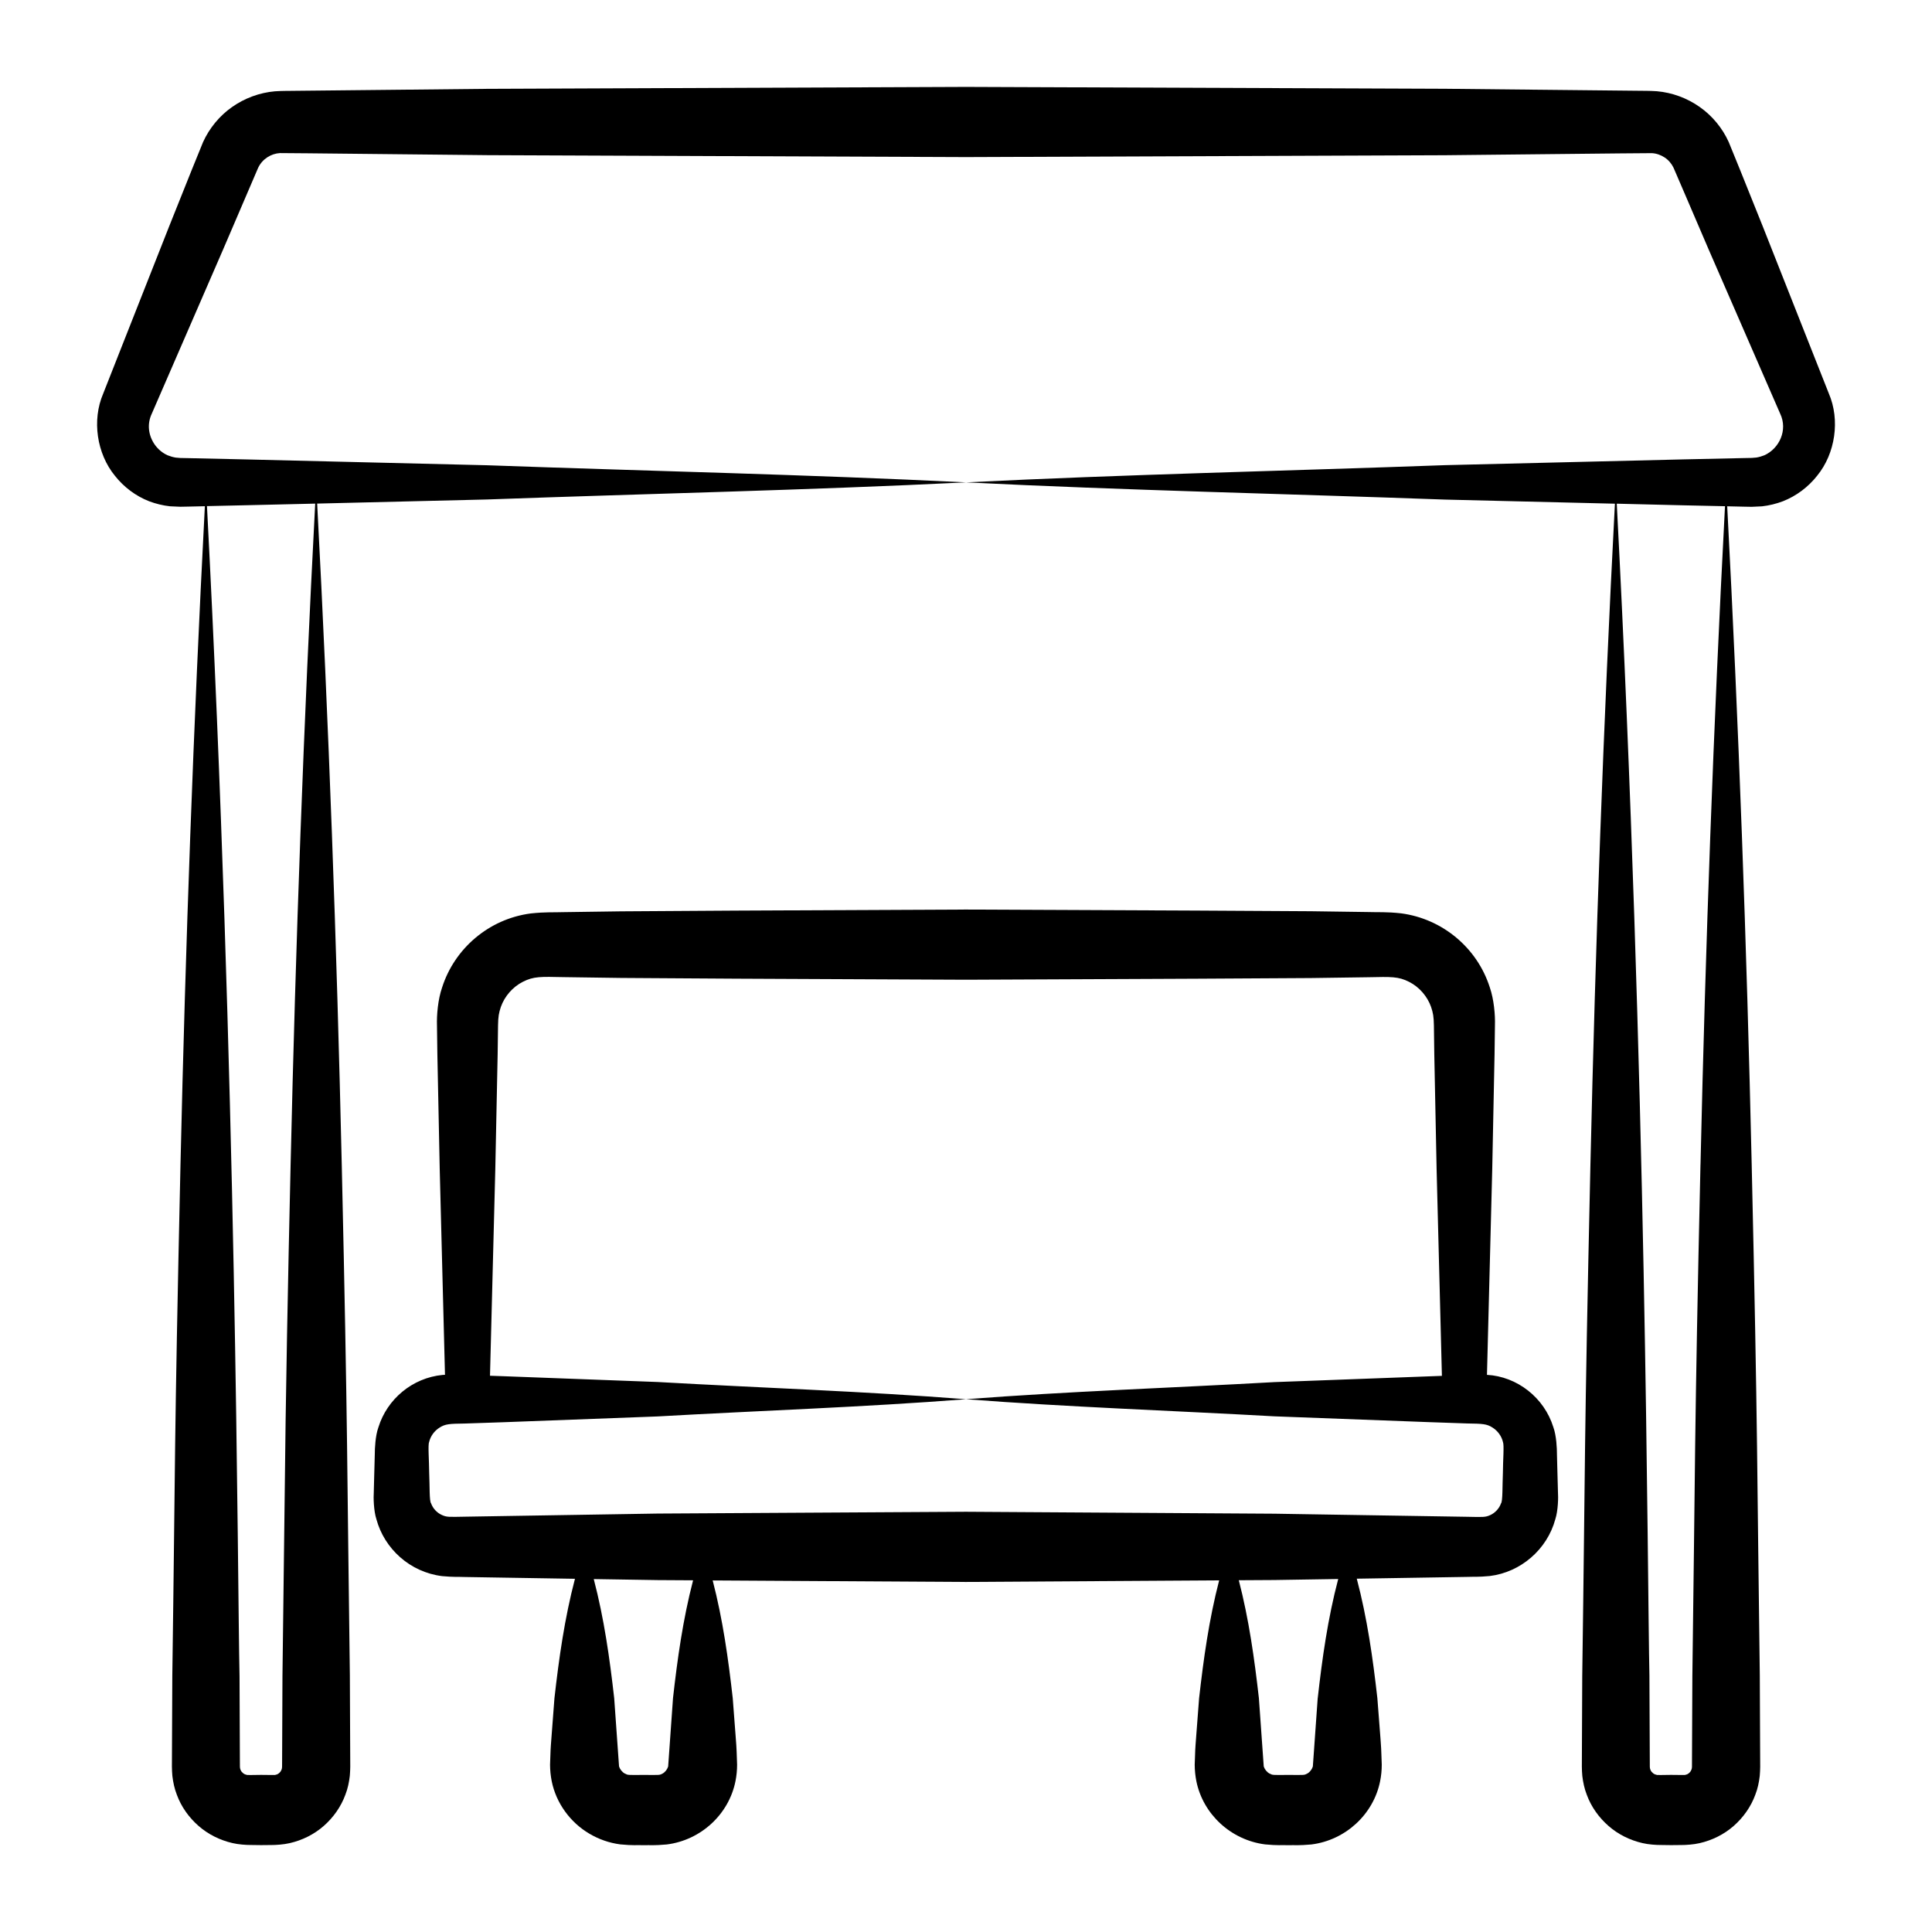 <svg id="Layer_1" enable-background="new 0 0 55 55" height="512" viewBox="0 0 55 55" width="512" xmlns="http://www.w3.org/2000/svg"><g id="_x33_2"><path d="m41.765 44.891c.205-.008.305.007.645-.025.881-.107 1.632-.754 1.866-1.614.082-.251.087-.639.076-.771-.003-.101-.032-1.198-.029-1.097.001-.135-.014-.513-.102-.754-.261-.844-1.033-1.444-1.89-1.491l.15-5.855.066-3.274.011-.818c.01-.289-.027-.74-.147-1.085-.359-1.124-1.346-1.95-2.523-2.106-.434-.047-.646-.027-.931-.037l-1.637-.023-3.274-.019-6.548-.029-6.548.03-3.274.021-1.637.023c-.285.01-.497-.009-.931.037-1.205.159-2.172 1.011-2.521 2.104-.121.345-.157.795-.147 1.085l.011.818.067 3.274.15 5.853c-.023.001-.04.001-.066.003-.868.083-1.582.693-1.829 1.49-.089.242-.104.621-.103.755-.003.101-.032 1.198-.029 1.097-.011.132-.006.521.076.771.226.828.944 1.5 1.869 1.615.341.031.441.017.646.025l1.097.018 2.039.033c-.297 1.133-.456 2.267-.584 3.4l-.082 1.077c-.014.18-.029.359-.033.539l-.01.277c.001.156.016.313.047.468.125.623.526 1.172 1.067 1.492.269.161.574.268.887.308.375.036.459.016.662.023.207-.006.283.013.659-.021.971-.121 1.77-.858 1.957-1.804.031-.154.046-.311.046-.467-.014-.322-.006-.383-.042-.815l-.082-1.077c-.126-1.117-.281-2.235-.571-3.353l7.208.043 7.21-.045c-.29 1.118-.444 2.237-.571 3.355l-.082 1.077c-.014.18-.029.359-.033.539l-.01.277c.001.156.016.313.047.468.189.94.983 1.675 1.954 1.8.375.036.459.016.662.023.207-.006.283.013.659-.021.975-.122 1.771-.862 1.957-1.804.031-.154.046-.311.046-.467l-.01-.277c-.006-.255-.023-.419-.115-1.616-.128-1.134-.287-2.268-.586-3.402l2.039-.033zm-22.606 3.453-.138 1.945c-.027.082-.083.159-.16.201-.091.046-.06.041-.537.038-.477.004-.439.007-.537-.039-.079-.044-.138-.121-.164-.202l-.138-1.943c-.128-1.13-.286-2.261-.582-3.391l1.817.029 1.011.006c-.291 1.119-.446 2.237-.572 3.356zm-.439-5.256-4.39.071-1.097.018c-.46.008-.514.017-.662-.052-.135-.063-.248-.184-.299-.328-.052-.057-.037-.506-.054-.864-.002-.36-.039-.798-.002-.88.037-.163.146-.319.299-.413.162-.103.276-.109.719-.115l1.097-.037 4.39-.165c2.926-.166 5.853-.263 8.779-.49-2.926-.227-5.853-.324-8.779-.49l-4.39-.165-.382-.013.151-5.88.067-3.274.011-.818c.004-.256.023-.355.08-.528.108-.305.338-.568.624-.714.311-.159.515-.147 1.159-.134l1.637.023 3.274.021 6.548.03 6.548-.029 3.274-.019 1.637-.023c.644-.013.848-.025 1.158.133.285.145.515.408.623.713.057.172.075.271.08.527l.011.818.066 3.274.151 5.883c-.101.004-5.084.19-4.769.178-2.926.165-5.853.262-8.779.487 2.926.225 5.853.323 8.779.487l4.39.165 1.097.038c.442.007.558.012.72.115.153.095.263.251.3.415.037.083 0.0.521-.002.881-.016.358-.002.806-.054.865-.051.144-.164.266-.3.33-.149.068-.204.06-.664.051-.144-.002-5.817-.093-5.487-.088l-8.779-.055zm18.792 5.256-.138 1.945c-.027.082-.083.159-.16.201-.091.046-.06.041-.537.038-.477.004-.439.007-.537-.039-.079-.044-.138-.121-.164-.202l-.138-1.943c-.127-1.119-.282-2.239-.572-3.358l1.013-.006 1.817-.029c-.298 1.131-.456 2.263-.583 3.394z"/><path d="m49.868 14.428.295-.014c.202-.023.402-.072.595-.145.383-.151.722-.407.974-.728.516-.632.656-1.584.331-2.339l-.627-1.585-1.253-3.17-.635-1.581-.334-.82c-.179-.398-.468-.749-.826-1-.357-.253-.784-.411-1.222-.449-.255-.016-.341-.009-.497-.013-.105-.001-2.254-.023-2.13-.022l-3.408-.035-13.634-.053-13.634.055c-.103.001-5.641.058-5.539.057-.156.004-.242-.003-.497.013-.438.038-.864.196-1.221.448-.358.251-.646.602-.826.999l-.334.822-.633 1.582-1.251 3.171-.625 1.586c-.324.756-.182 1.706.334 2.337.253.321.591.576.974.726.193.072.392.121.594.143l.294.013.213-.004.486-.011c-.326 6.247-.551 12.494-.694 18.741-.185 8.277-.143 8.2-.233 14.566-.001.196-.012 2.742-.011 2.579.001.07.004.176.013.262.022.181.06.362.127.533.126.345.345.649.618.888.273.24.61.407.968.489.164.04.397.055.51.054l.303.004.303-.003c.106.001.345-.014.508-.053.359-.081.699-.25.973-.491.274-.241.491-.547.616-.891.067-.171.104-.351.125-.531.009-.086.011-.191.013-.261-.002-.409-.012-2.728-.011-2.579-.081-5.846-.055-6.834-.231-14.566-.143-6.272-.37-12.544-.7-18.816l4.839-.117c4.545-.165 9.089-.262 13.634-.487-4.545-.225-9.089-.323-13.634-.487l-6.817-.165-1.704-.038-.213-.004-.131-.011c-.08-.013-.156-.036-.23-.065-.144-.064-.27-.168-.363-.298-.188-.264-.228-.593-.09-.885l.679-1.563 1.358-3.127c.044-.102 1.057-2.464.994-2.317.123-.253.37-.399.618-.414l.781.006c.153.002 5.45.056 5.113.053l13.634.055 13.634-.053c.156-.002 5.447-.057 5.113-.053l.781-.006c.128.007.253.05.362.122.109.071.197.173.254.291l.324.752.672 1.566c.086.197 2.16 4.96 2.042 4.688.22.464-.025.989-.45 1.181-.073.029-.149.052-.229.065l-.13.011-.213.004-1.704.037-6.817.165c-4.545.166-9.089.263-13.634.49 4.545.227 9.089.324 13.634.49l4.837.117c-.328 6.271-.554 12.542-.697 18.813-.185 8.258-.143 8.205-.233 14.566-.001.196-.012 2.742-.011 2.579.001.07.004.176.013.262.022.181.06.362.127.533.126.345.345.649.618.888.273.24.61.407.968.489.164.04.397.055.51.054l.303.004.303-.003c.106.001.345-.014.508-.053.359-.081.699-.25.973-.491.274-.241.491-.547.616-.891.067-.171.104-.351.125-.531.009-.086.011-.191.013-.261-.002-.409-.012-2.728-.011-2.579-.08-5.797-.054-6.818-.231-14.566-.142-6.246-.369-12.492-.697-18.739l.488.011zm-40.895-.091c-.33 6.272-.557 12.543-.7 18.815-.074 3.237-.14 6.474-.172 9.71l-.06 4.855-.01 2.428-.001.152-.004.042c-.006.02-.008.04-.019.056-.014.036-.043.067-.074.091-.031.025-.068.036-.103.043l-.096.001-.303-.003-.303.004c-.089 0-.058 0-.093-.002-.036-.008-.075-.019-.108-.045-.032-.026-.062-.057-.075-.092-.011-.017-.012-.036-.018-.055l-.004-.041-.001-.152-.01-2.428c-.061-2.732-.072-16.936-.927-33.308l1.158-.026zm39.436 18.815c-.176 7.715-.151 8.825-.231 14.566-.001.163-.012 2.739-.011 2.579l-.004.042c-.006.02-.008.04-.019.056-.014.036-.043.067-.074.091-.031.025-.068.036-.103.043l-.096.001-.303-.003c-.339.004-.321.006-.396.002-.036-.008-.075-.019-.108-.045-.032-.026-.062-.057-.075-.092-.011-.017-.012-.036-.018-.055l-.004-.041c-.002-.409-.012-2.728-.011-2.579-.061-2.727-.072-16.972-.93-33.378l1.926.047 1.155.025c-.328 6.247-.555 12.493-.697 18.74z"/></g></svg>